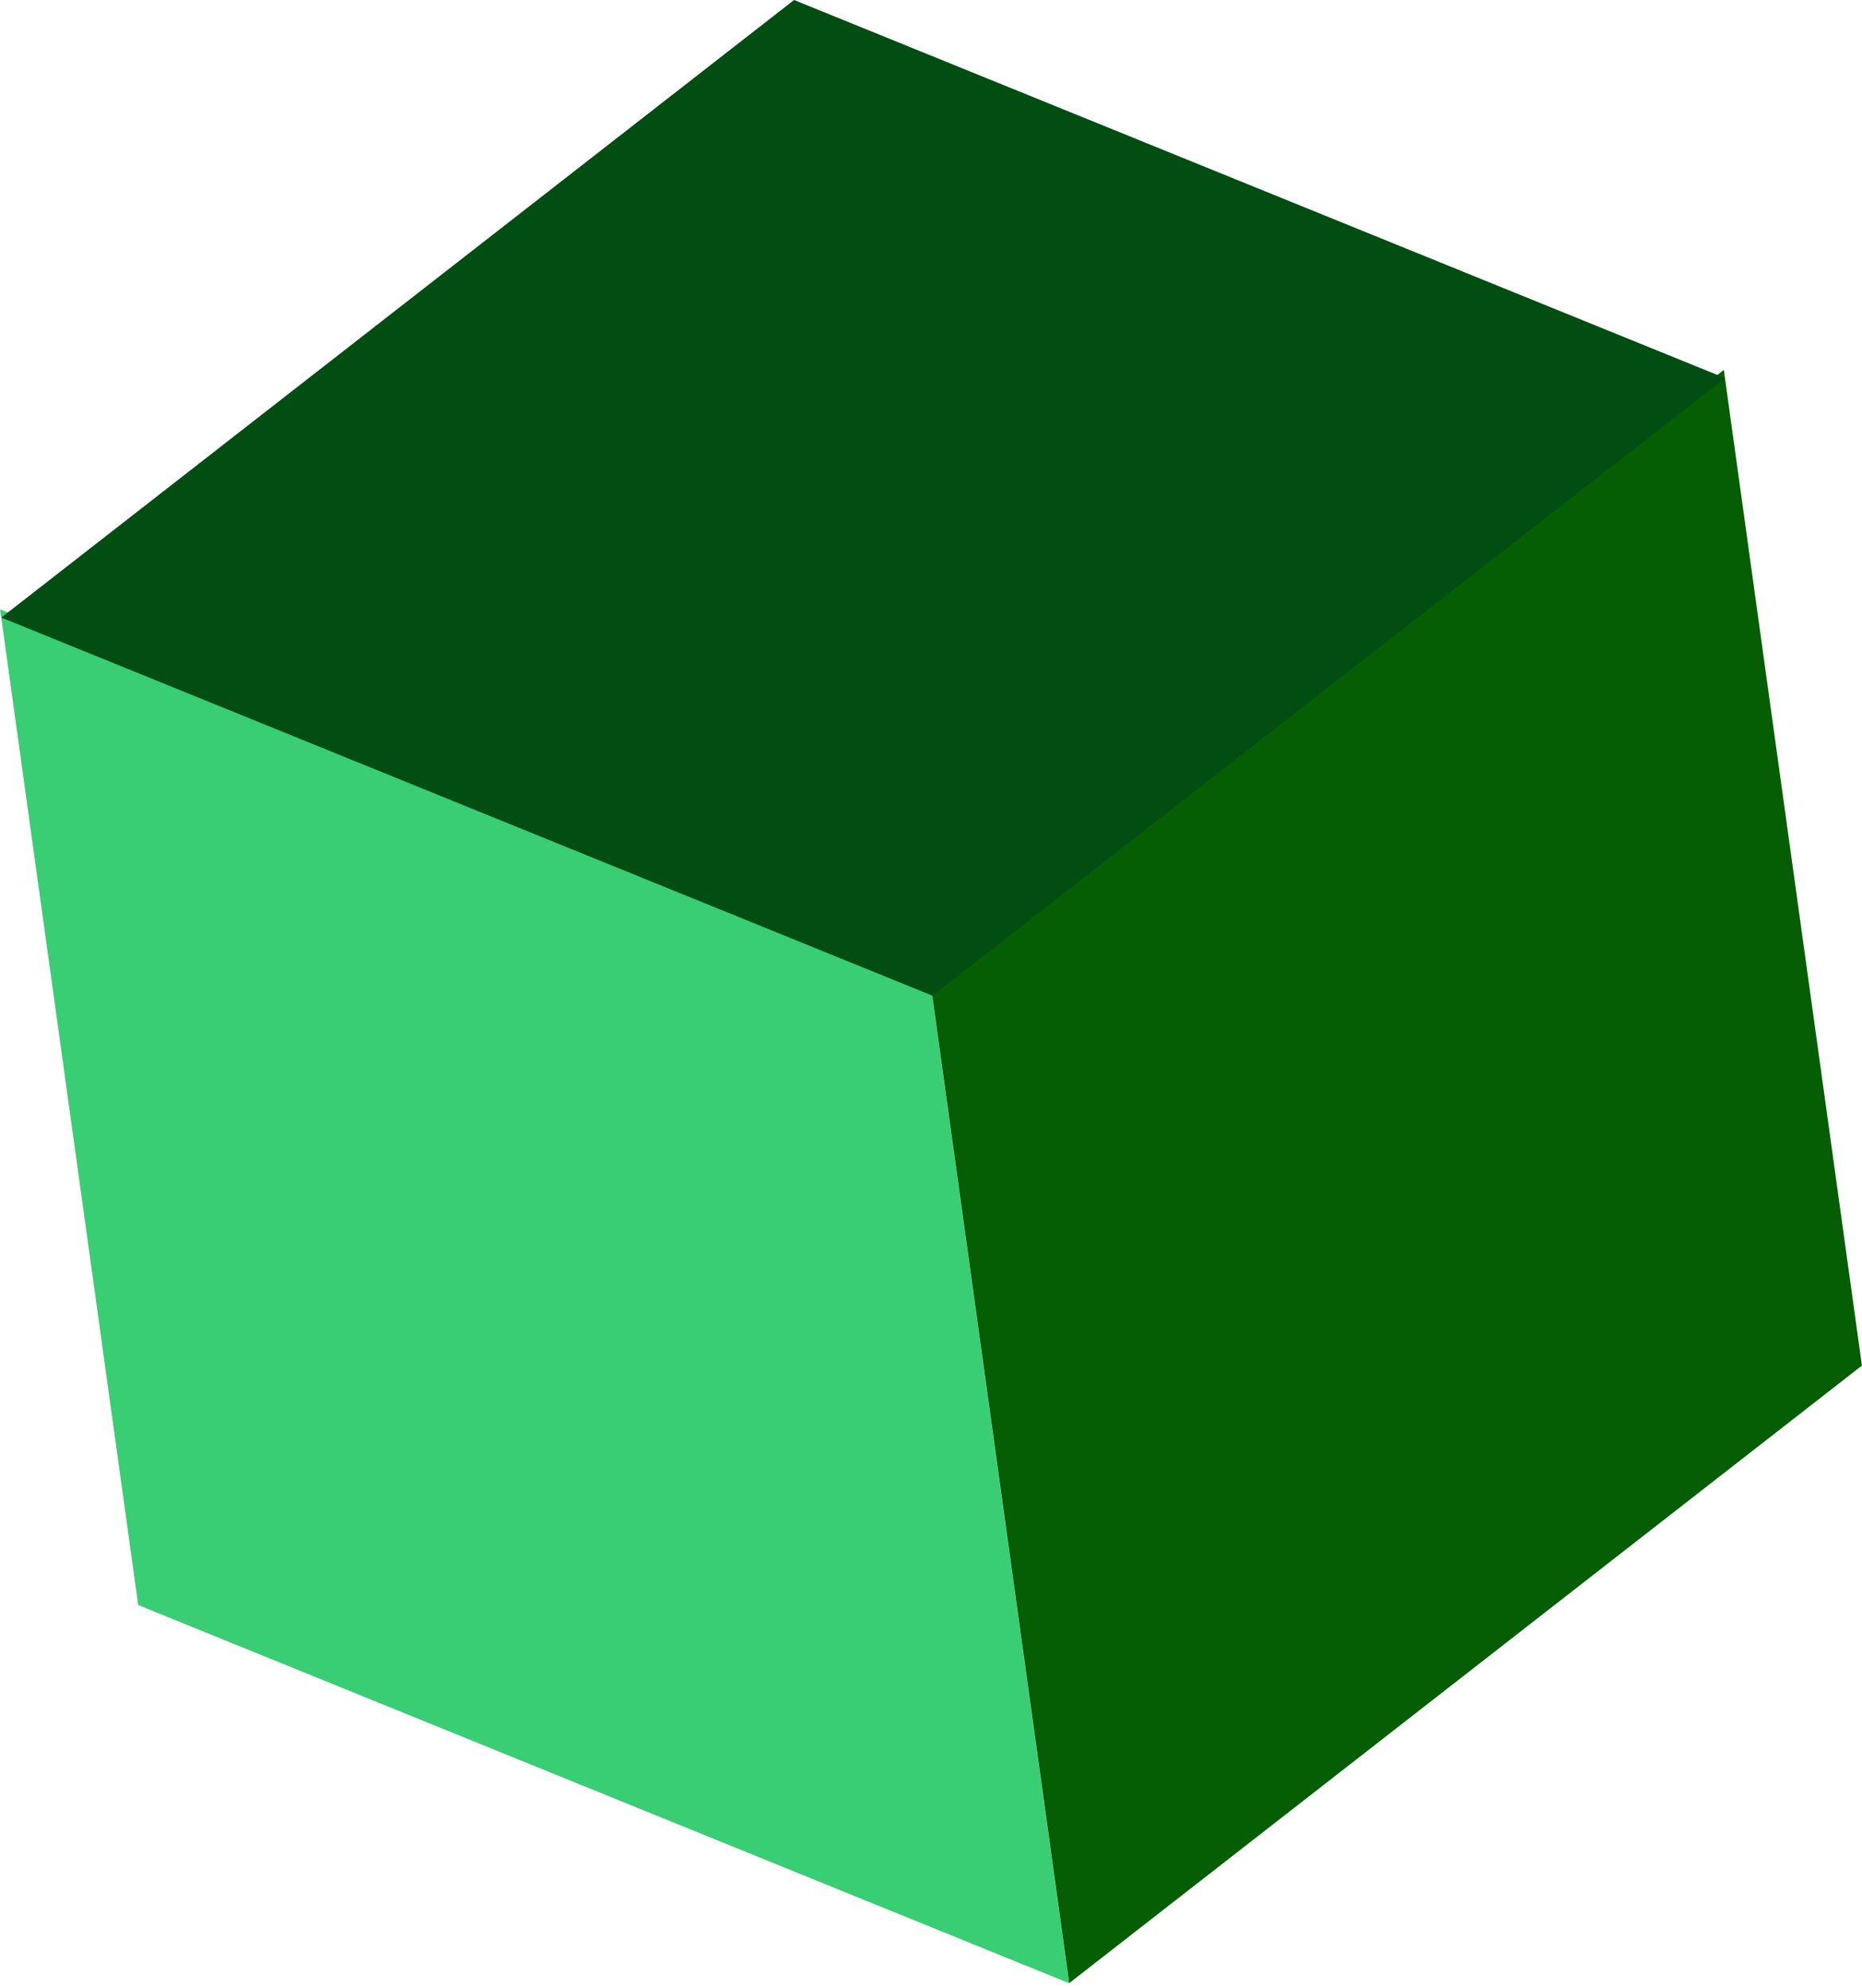 <?xml version="1.0" encoding="UTF-8"?> <svg xmlns="http://www.w3.org/2000/svg" width="193" height="206" viewBox="0 0 193 206" fill="none"> <rect width="25.978" height="25.978" transform="matrix(0.551 3.971 -3.714 -1.508 96.494 102.311)" fill="#39CD74"></rect> <rect width="25.978" height="25.978" transform="matrix(0.551 3.971 3.163 -2.463 96.51 102.309)" fill="#065E04"></rect> <rect width="25.978" height="25.978" transform="matrix(3.715 1.508 -3.163 2.463 82.306 0)" fill="#024D12"></rect> </svg> 